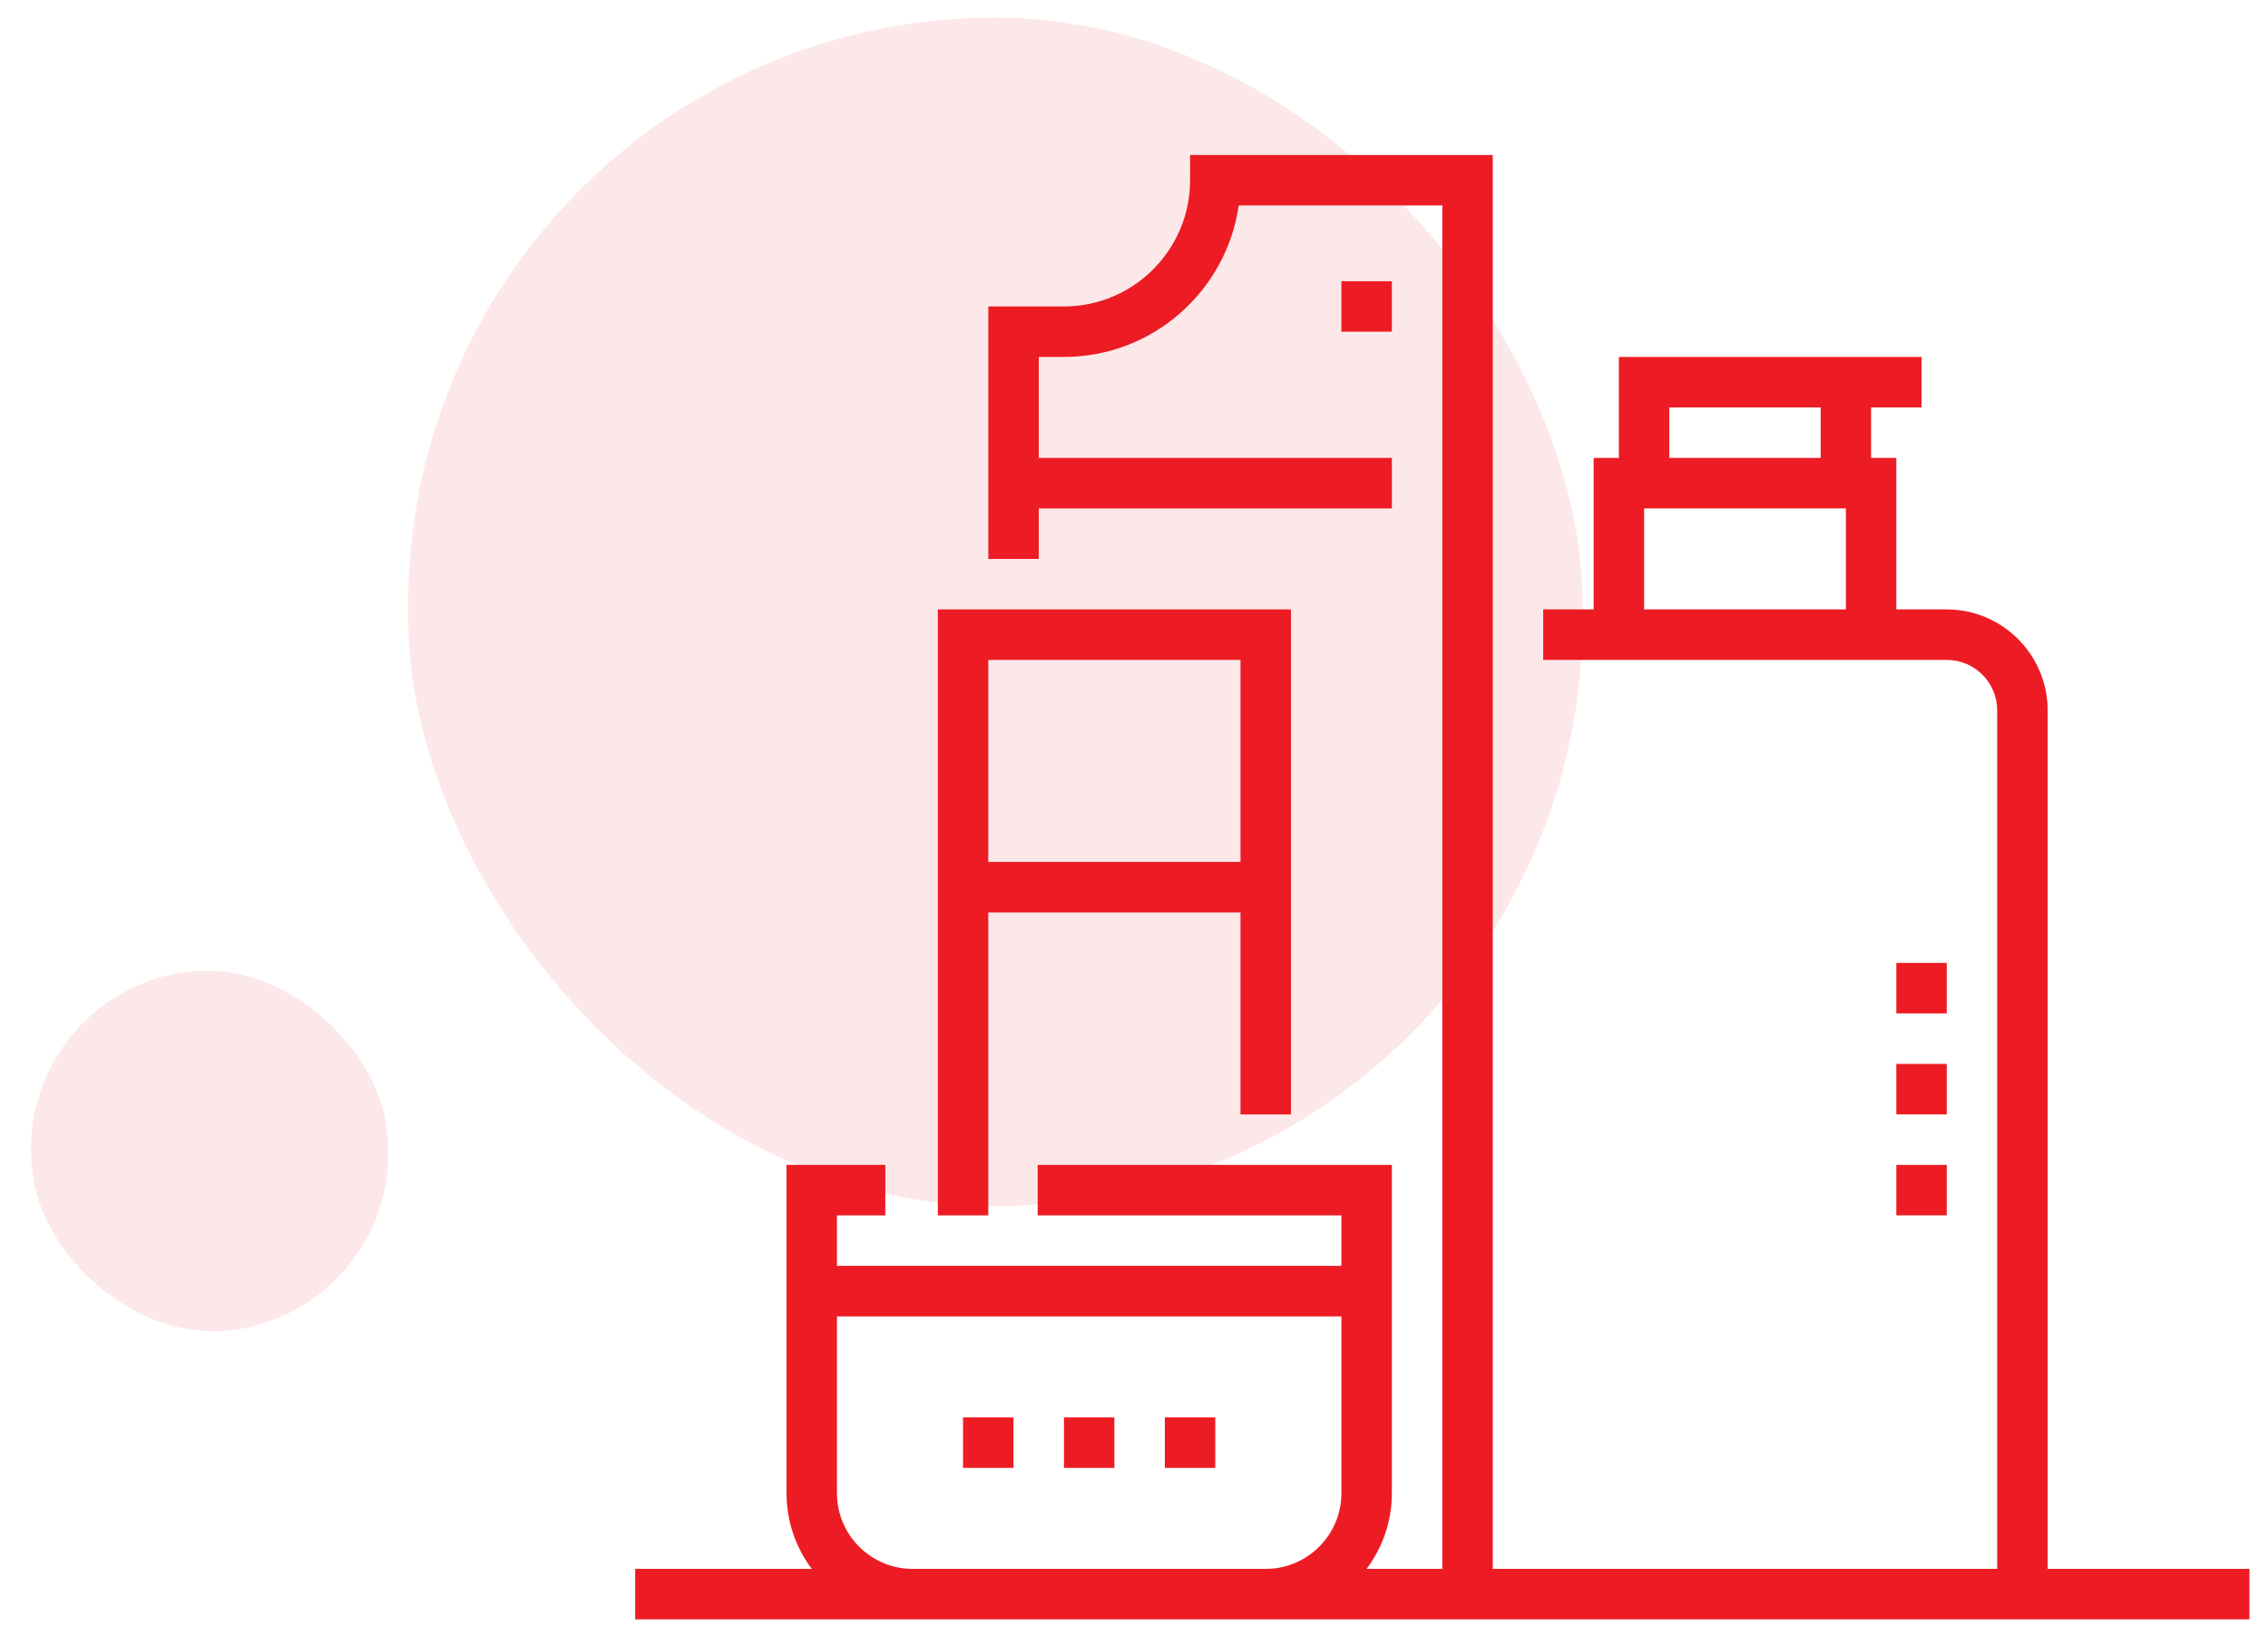 <svg width="104" height="75" viewBox="0 0 104 75" fill="none" xmlns="http://www.w3.org/2000/svg">
<path d="M46.474 64.983V67.298H44.161V64.983H46.474Z" fill="#ED1C24"/>
<path d="M51.101 64.983H48.788V67.298H51.101V64.983Z" fill="#ED1C24"/>
<path d="M53.414 64.983H55.727V67.298H53.414V64.983Z" fill="#ED1C24"/>
<path fill-rule="evenodd" clip-rule="evenodd" d="M93.897 74.243H66.138L58.144 74.242C58.124 74.243 58.104 74.243 58.084 74.243L58.06 74.243H41.849C41.815 74.243 41.781 74.243 41.747 74.242H29.126V71.927H37.224C36.497 70.959 36.066 69.757 36.066 68.455V53.406H40.597V55.721H38.379V58.036H61.511V55.721H47.584V53.406H63.825V68.455C63.825 69.757 63.393 70.959 62.666 71.927H66.138V9.419H56.802C56.24 13.34 52.86 16.364 48.788 16.364H47.632V20.995H63.825V23.31H47.632V25.625H45.319V14.049H48.788C51.978 14.049 54.572 11.453 54.572 8.261V7.104H68.451V71.927H91.583V32.57C91.583 31.294 90.545 30.255 89.27 30.255H70.764V27.94H73.077V20.995H74.234V16.364H88.113V18.679H85.8V20.995H86.957V27.94H89.27C91.82 27.94 93.897 30.018 93.897 32.57V71.927H103.149V74.242L93.897 74.243ZM84.644 27.94V23.31H75.391V27.94H84.644ZM41.77 71.927H58.12C59.997 71.885 61.511 70.343 61.511 68.455V60.352H38.379V68.455C38.379 70.343 39.893 71.885 41.77 71.927ZM76.547 20.994H83.487V18.679H76.547V20.994Z" fill="#ED1C24"/>
<path d="M61.511 12.892H63.824V15.207H61.511V12.892Z" fill="#ED1C24"/>
<path fill-rule="evenodd" clip-rule="evenodd" d="M45.318 55.722V41.831H56.884V51.092H59.197V27.94H43.005V55.722H45.318ZM56.884 39.516H45.318V30.255H56.884V39.516Z" fill="#ED1C24"/>
<path d="M89.269 44.146H86.956V46.461H89.269V44.146Z" fill="#ED1C24"/>
<path d="M86.956 48.776H89.269V51.091H86.956V48.776Z" fill="#ED1C24"/>
<path d="M89.269 53.406H86.956V55.721H89.269V53.406Z" fill="#ED1C24"/>
<rect opacity="0.1" x="18.718" y="0.808" width="53.853" height="54.487" rx="26.927" fill="#ED1C24"/>
<rect opacity="0.1" x="0.508" y="45.517" width="16.365" height="16.558" rx="8.183" transform="rotate(-6.799 0.508 45.517)" fill="#ED1C24"/>
</svg>
